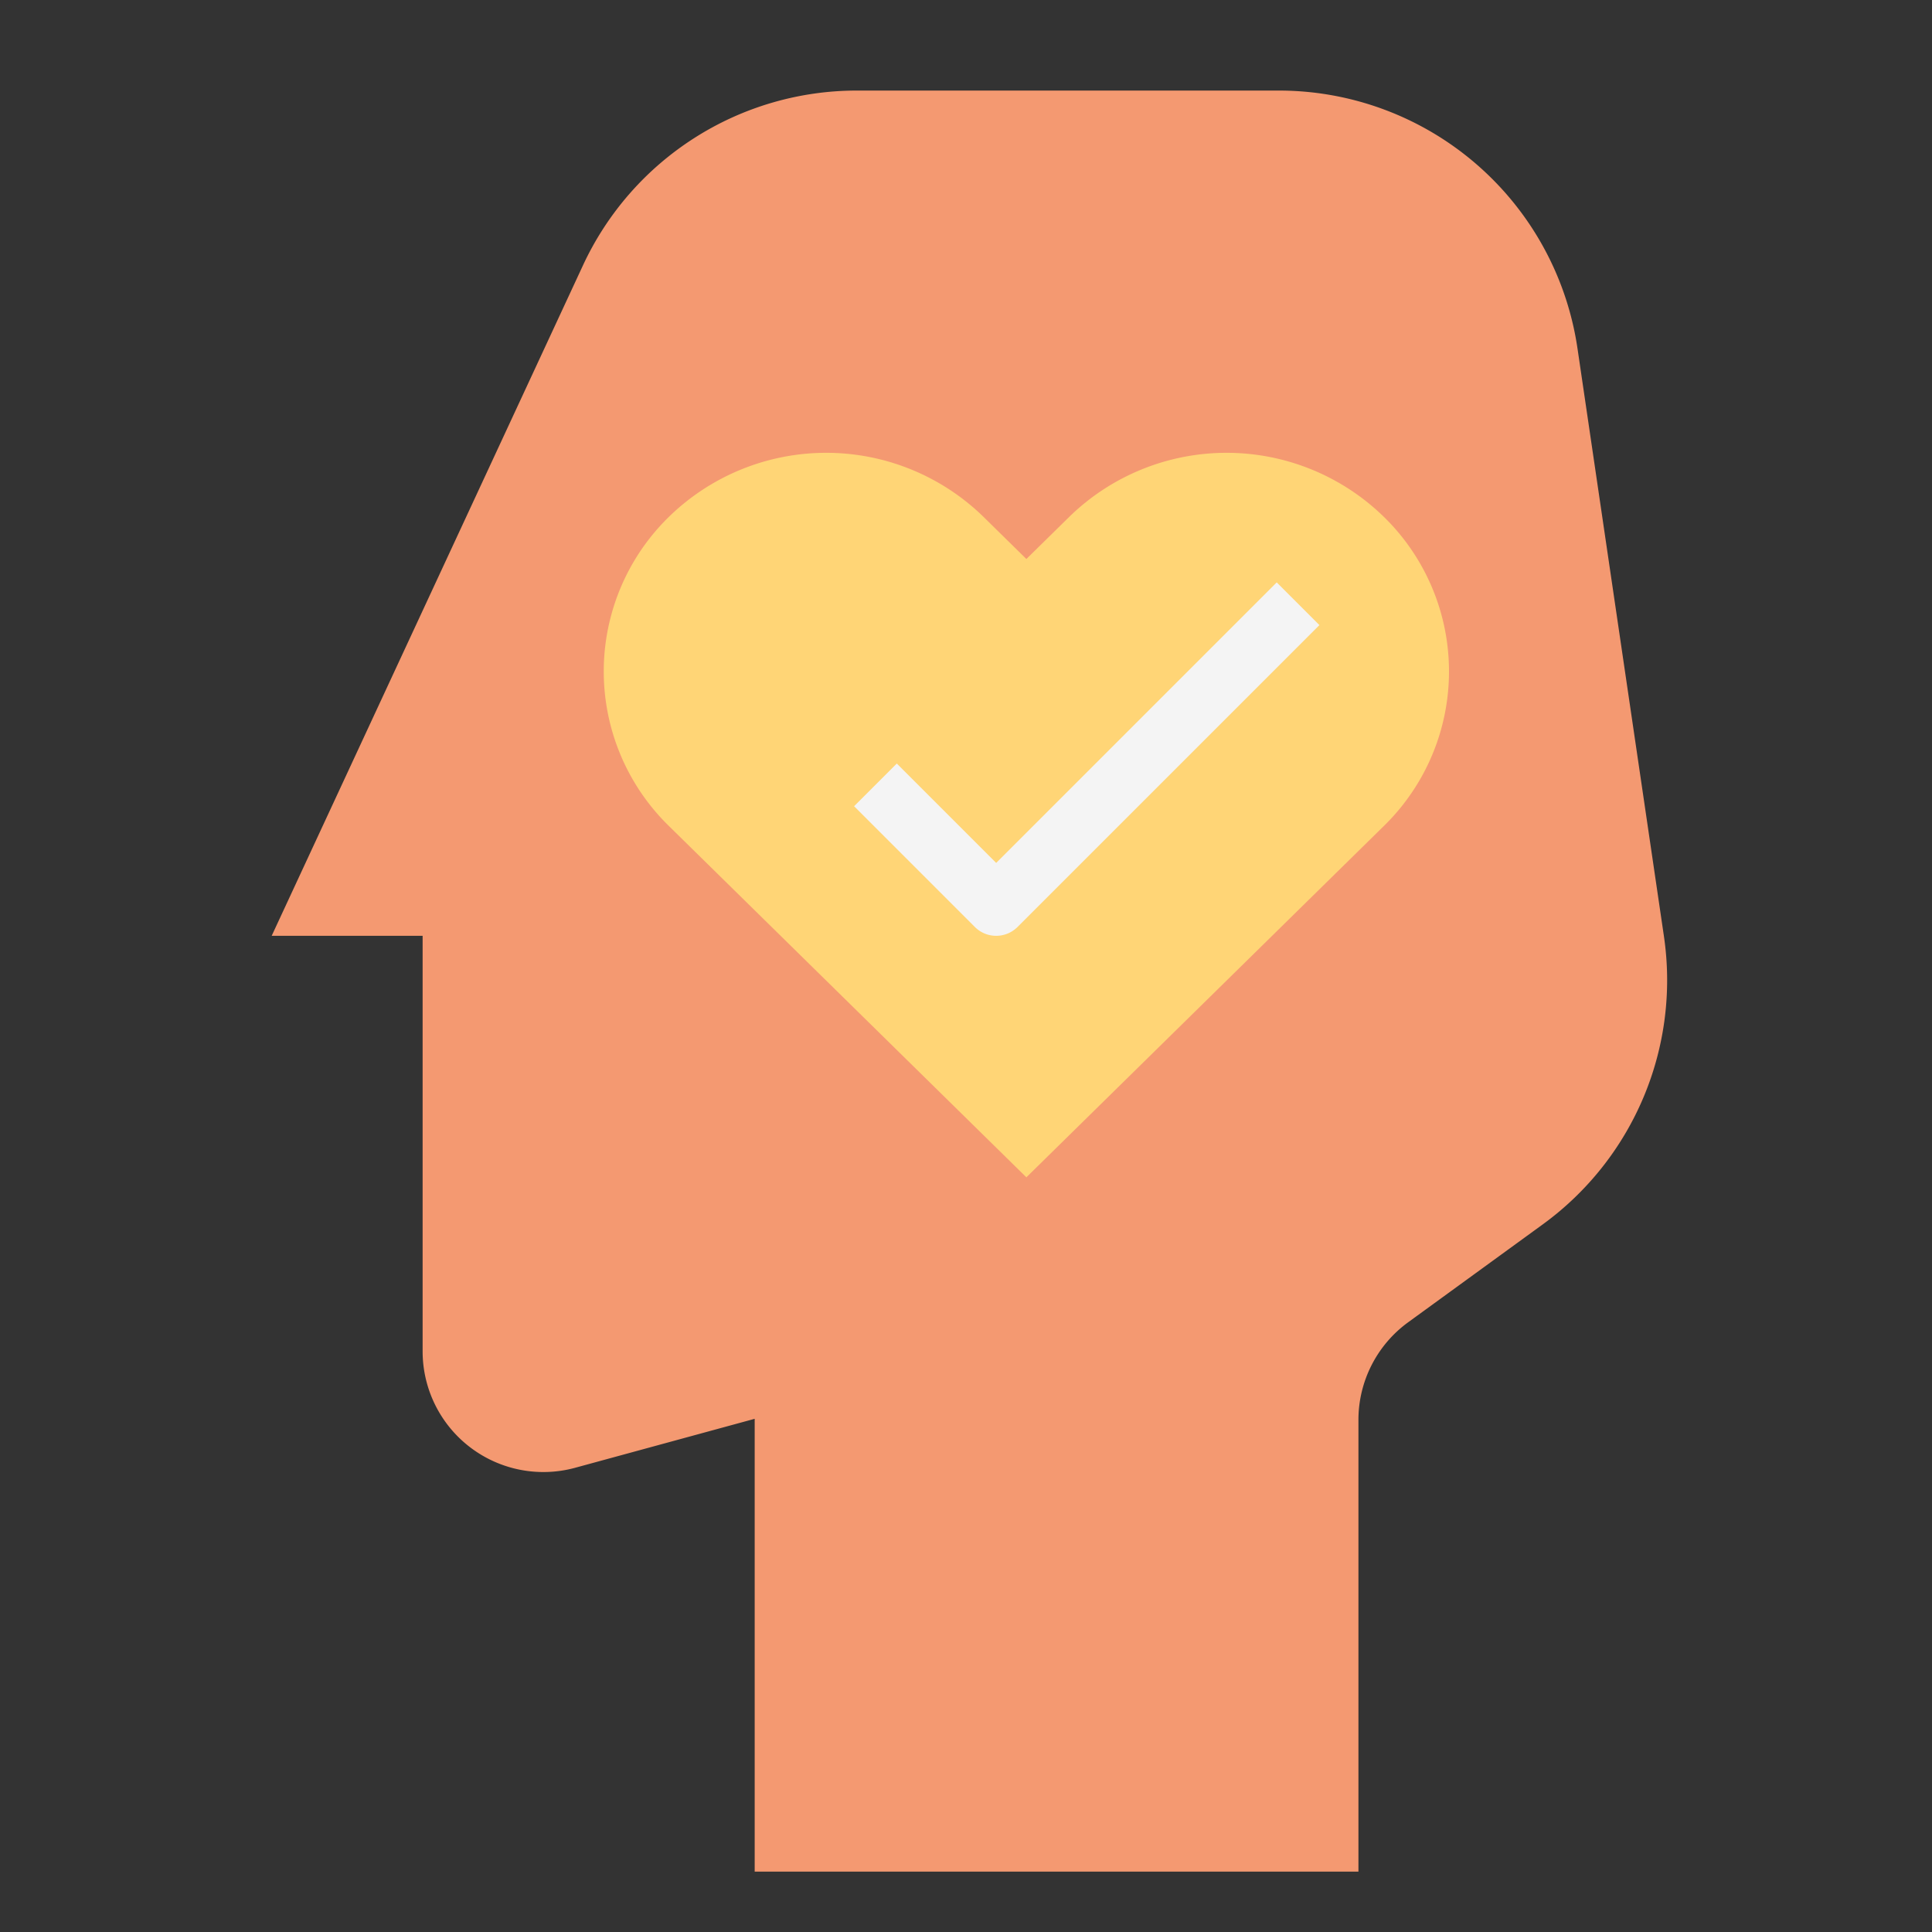 <?xml version="1.0" encoding="UTF-8"?> <svg xmlns="http://www.w3.org/2000/svg" height="512" viewBox="0 0 512 512" width="512"><rect x="0" y="0" width="512" height="512" fill="#333333" stroke="none"/><g id="FLAT"><path d="m440.959 248.124-22.906-155.763a80 80 0 0 0 -79.149-68.36h-111.845a80 80 0 0 0 -72.561 46.311l-82.499 177.689h40v110.104a32 32 0 0 0 40.42 30.872l47.58-12.976v120h160v-119.705a32 32 0 0 1 13.178-25.88l35.686-25.953a80 80 0 0 0 32.095-76.338z" fill="#f49971"></path><path d="m366.734 136.968v-0a59.682 59.682 0 0 0 -83.366 0l-11.368 11.172-11.368-11.172a59.682 59.682 0 0 0 -83.366 0v0a57.23 57.23 0 0 0 0 81.93l94.734 93.102 94.734-93.102a57.23 57.23 0 0 0 0-81.93z" fill="#ffd576"></path><path d="m264 248a7.976 7.976 0 0 1 -5.657-2.343l-32-32 11.314-11.313 26.343 26.343 74.343-74.343 11.314 11.313-80 80a7.976 7.976 0 0 1 -5.657 2.343z" fill="#f4f4f4"></path></g></svg> 